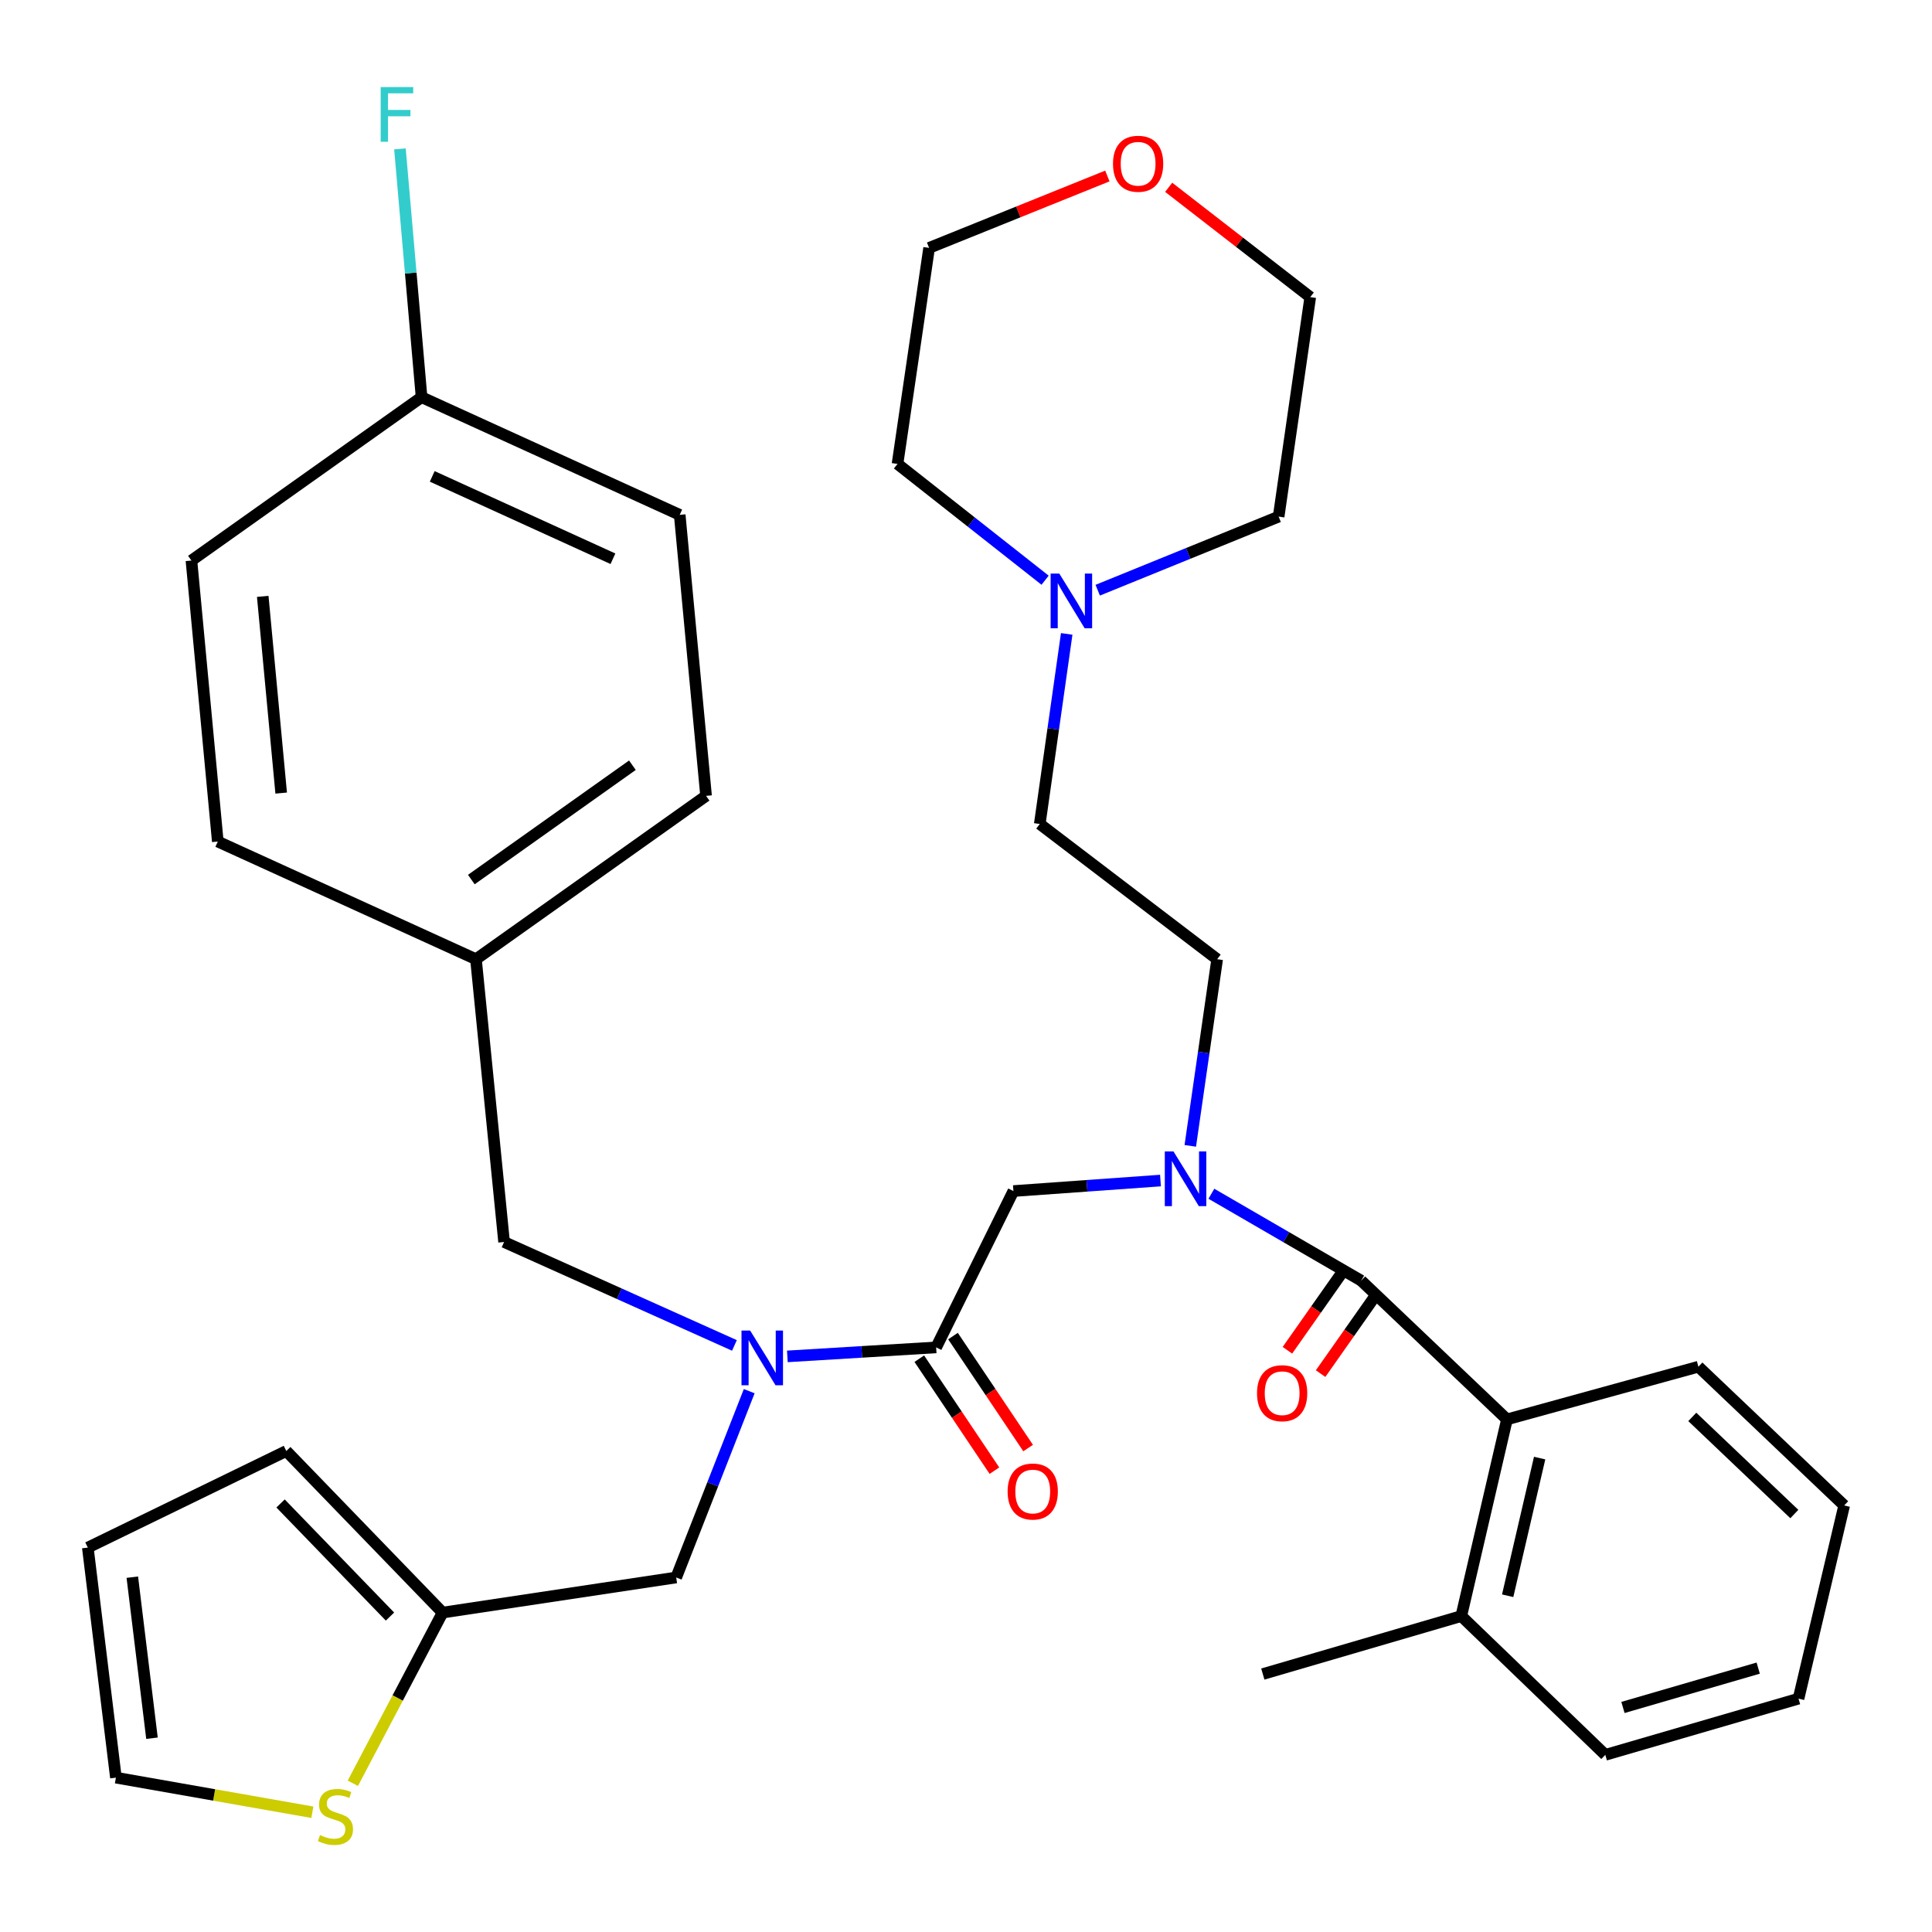 <?xml version='1.0' encoding='iso-8859-1'?>
<svg version='1.1' baseProfile='full'
              xmlns='http://www.w3.org/2000/svg'
                      xmlns:rdkit='http://www.rdkit.org/xml'
                      xmlns:xlink='http://www.w3.org/1999/xlink'
                  xml:space='preserve'
width='1000px' height='1000px' viewBox='0 0 1000 1000'>
<!-- END OF HEADER -->
<rect style='opacity:1.0;fill:#FFFFFF;stroke:none' width='1000' height='1000' x='0' y='0'> </rect>
<path class='bond-0' d='M 780.002,734.677 L 756.359,836.471' style='fill:none;fill-rule:evenodd;stroke:#000000;stroke-width:6px;stroke-linecap:butt;stroke-linejoin:miter;stroke-opacity:1' />
<path class='bond-0' d='M 796.917,754.698 L 780.367,825.954' style='fill:none;fill-rule:evenodd;stroke:#000000;stroke-width:6px;stroke-linecap:butt;stroke-linejoin:miter;stroke-opacity:1' />
<path class='bond-1' d='M 780.002,734.677 L 879.089,707.405' style='fill:none;fill-rule:evenodd;stroke:#000000;stroke-width:6px;stroke-linecap:butt;stroke-linejoin:miter;stroke-opacity:1' />
<path class='bond-2' d='M 780.002,734.677 L 704.546,662.85' style='fill:none;fill-rule:evenodd;stroke:#000000;stroke-width:6px;stroke-linecap:butt;stroke-linejoin:miter;stroke-opacity:1' />
<path class='bond-3' d='M 387.795,720.065 L 368.896,768.279' style='fill:none;fill-rule:evenodd;stroke:#0000FF;stroke-width:6px;stroke-linecap:butt;stroke-linejoin:miter;stroke-opacity:1' />
<path class='bond-3' d='M 368.896,768.279 L 349.998,816.493' style='fill:none;fill-rule:evenodd;stroke:#000000;stroke-width:6px;stroke-linecap:butt;stroke-linejoin:miter;stroke-opacity:1' />
<path class='bond-4' d='M 380.139,696.388 L 320.525,669.624' style='fill:none;fill-rule:evenodd;stroke:#0000FF;stroke-width:6px;stroke-linecap:butt;stroke-linejoin:miter;stroke-opacity:1' />
<path class='bond-4' d='M 320.525,669.624 L 260.912,642.86' style='fill:none;fill-rule:evenodd;stroke:#000000;stroke-width:6px;stroke-linecap:butt;stroke-linejoin:miter;stroke-opacity:1' />
<path class='bond-5' d='M 407.535,702.067 L 446.042,699.735' style='fill:none;fill-rule:evenodd;stroke:#0000FF;stroke-width:6px;stroke-linecap:butt;stroke-linejoin:miter;stroke-opacity:1' />
<path class='bond-5' d='M 446.042,699.735 L 484.549,697.404' style='fill:none;fill-rule:evenodd;stroke:#000000;stroke-width:6px;stroke-linecap:butt;stroke-linejoin:miter;stroke-opacity:1' />
<path class='bond-6' d='M 475.827,703.255 L 495.268,732.234' style='fill:none;fill-rule:evenodd;stroke:#000000;stroke-width:6px;stroke-linecap:butt;stroke-linejoin:miter;stroke-opacity:1' />
<path class='bond-6' d='M 495.268,732.234 L 514.709,761.214' style='fill:none;fill-rule:evenodd;stroke:#FF0000;stroke-width:6px;stroke-linecap:butt;stroke-linejoin:miter;stroke-opacity:1' />
<path class='bond-6' d='M 493.271,691.553 L 512.712,720.532' style='fill:none;fill-rule:evenodd;stroke:#000000;stroke-width:6px;stroke-linecap:butt;stroke-linejoin:miter;stroke-opacity:1' />
<path class='bond-6' d='M 512.712,720.532 L 532.153,749.512' style='fill:none;fill-rule:evenodd;stroke:#FF0000;stroke-width:6px;stroke-linecap:butt;stroke-linejoin:miter;stroke-opacity:1' />
<path class='bond-7' d='M 484.549,697.404 L 524.541,616.486' style='fill:none;fill-rule:evenodd;stroke:#000000;stroke-width:6px;stroke-linecap:butt;stroke-linejoin:miter;stroke-opacity:1' />
<path class='bond-8' d='M 524.541,616.486 L 562.604,613.769' style='fill:none;fill-rule:evenodd;stroke:#000000;stroke-width:6px;stroke-linecap:butt;stroke-linejoin:miter;stroke-opacity:1' />
<path class='bond-8' d='M 562.604,613.769 L 600.666,611.052' style='fill:none;fill-rule:evenodd;stroke:#0000FF;stroke-width:6px;stroke-linecap:butt;stroke-linejoin:miter;stroke-opacity:1' />
<path class='bond-9' d='M 627.007,617.879 L 665.776,640.364' style='fill:none;fill-rule:evenodd;stroke:#0000FF;stroke-width:6px;stroke-linecap:butt;stroke-linejoin:miter;stroke-opacity:1' />
<path class='bond-9' d='M 665.776,640.364 L 704.546,662.85' style='fill:none;fill-rule:evenodd;stroke:#000000;stroke-width:6px;stroke-linecap:butt;stroke-linejoin:miter;stroke-opacity:1' />
<path class='bond-10' d='M 616.091,593.096 L 623.046,544.791' style='fill:none;fill-rule:evenodd;stroke:#0000FF;stroke-width:6px;stroke-linecap:butt;stroke-linejoin:miter;stroke-opacity:1' />
<path class='bond-10' d='M 623.046,544.791 L 630,496.487' style='fill:none;fill-rule:evenodd;stroke:#000000;stroke-width:6px;stroke-linecap:butt;stroke-linejoin:miter;stroke-opacity:1' />
<path class='bond-11' d='M 695.955,656.809 L 681.158,677.852' style='fill:none;fill-rule:evenodd;stroke:#000000;stroke-width:6px;stroke-linecap:butt;stroke-linejoin:miter;stroke-opacity:1' />
<path class='bond-11' d='M 681.158,677.852 L 666.361,698.895' style='fill:none;fill-rule:evenodd;stroke:#FF0000;stroke-width:6px;stroke-linecap:butt;stroke-linejoin:miter;stroke-opacity:1' />
<path class='bond-11' d='M 713.137,668.891 L 698.34,689.934' style='fill:none;fill-rule:evenodd;stroke:#000000;stroke-width:6px;stroke-linecap:butt;stroke-linejoin:miter;stroke-opacity:1' />
<path class='bond-11' d='M 698.34,689.934 L 683.543,710.978' style='fill:none;fill-rule:evenodd;stroke:#FF0000;stroke-width:6px;stroke-linecap:butt;stroke-linejoin:miter;stroke-opacity:1' />
<path class='bond-12' d='M 756.359,836.471 L 653.631,866.486' style='fill:none;fill-rule:evenodd;stroke:#000000;stroke-width:6px;stroke-linecap:butt;stroke-linejoin:miter;stroke-opacity:1' />
<path class='bond-13' d='M 756.359,836.471 L 830.905,908.31' style='fill:none;fill-rule:evenodd;stroke:#000000;stroke-width:6px;stroke-linecap:butt;stroke-linejoin:miter;stroke-opacity:1' />
<path class='bond-14' d='M 879.089,707.405 L 954.545,779.22' style='fill:none;fill-rule:evenodd;stroke:#000000;stroke-width:6px;stroke-linecap:butt;stroke-linejoin:miter;stroke-opacity:1' />
<path class='bond-14' d='M 875.926,733.392 L 928.746,783.663' style='fill:none;fill-rule:evenodd;stroke:#000000;stroke-width:6px;stroke-linecap:butt;stroke-linejoin:miter;stroke-opacity:1' />
<path class='bond-15' d='M 552.124,328.108 L 545.154,377.3' style='fill:none;fill-rule:evenodd;stroke:#0000FF;stroke-width:6px;stroke-linecap:butt;stroke-linejoin:miter;stroke-opacity:1' />
<path class='bond-15' d='M 545.154,377.3 L 538.183,426.492' style='fill:none;fill-rule:evenodd;stroke:#000000;stroke-width:6px;stroke-linecap:butt;stroke-linejoin:miter;stroke-opacity:1' />
<path class='bond-16' d='M 540.94,300.314 L 502.744,270.221' style='fill:none;fill-rule:evenodd;stroke:#0000FF;stroke-width:6px;stroke-linecap:butt;stroke-linejoin:miter;stroke-opacity:1' />
<path class='bond-16' d='M 502.744,270.221 L 464.548,240.128' style='fill:none;fill-rule:evenodd;stroke:#000000;stroke-width:6px;stroke-linecap:butt;stroke-linejoin:miter;stroke-opacity:1' />
<path class='bond-17' d='M 568.179,305.487 L 615.001,286.443' style='fill:none;fill-rule:evenodd;stroke:#0000FF;stroke-width:6px;stroke-linecap:butt;stroke-linejoin:miter;stroke-opacity:1' />
<path class='bond-17' d='M 615.001,286.443 L 661.823,267.4' style='fill:none;fill-rule:evenodd;stroke:#000000;stroke-width:6px;stroke-linecap:butt;stroke-linejoin:miter;stroke-opacity:1' />
<path class='bond-18' d='M 604.905,96.946 L 641.545,125.365' style='fill:none;fill-rule:evenodd;stroke:#FF0000;stroke-width:6px;stroke-linecap:butt;stroke-linejoin:miter;stroke-opacity:1' />
<path class='bond-18' d='M 641.545,125.365 L 678.184,153.784' style='fill:none;fill-rule:evenodd;stroke:#000000;stroke-width:6px;stroke-linecap:butt;stroke-linejoin:miter;stroke-opacity:1' />
<path class='bond-19' d='M 573.17,91.096 L 527.039,109.702' style='fill:none;fill-rule:evenodd;stroke:#FF0000;stroke-width:6px;stroke-linecap:butt;stroke-linejoin:miter;stroke-opacity:1' />
<path class='bond-19' d='M 527.039,109.702 L 480.908,128.309' style='fill:none;fill-rule:evenodd;stroke:#000000;stroke-width:6px;stroke-linecap:butt;stroke-linejoin:miter;stroke-opacity:1' />
<path class='bond-20' d='M 349.998,816.493 L 229.089,834.674' style='fill:none;fill-rule:evenodd;stroke:#000000;stroke-width:6px;stroke-linecap:butt;stroke-linejoin:miter;stroke-opacity:1' />
<path class='bond-21' d='M 260.912,642.86 L 246.36,496.487' style='fill:none;fill-rule:evenodd;stroke:#000000;stroke-width:6px;stroke-linecap:butt;stroke-linejoin:miter;stroke-opacity:1' />
<path class='bond-22' d='M 351.818,266.489 L 218.201,205.585' style='fill:none;fill-rule:evenodd;stroke:#000000;stroke-width:6px;stroke-linecap:butt;stroke-linejoin:miter;stroke-opacity:1' />
<path class='bond-22' d='M 317.256,289.21 L 223.723,246.577' style='fill:none;fill-rule:evenodd;stroke:#000000;stroke-width:6px;stroke-linecap:butt;stroke-linejoin:miter;stroke-opacity:1' />
<path class='bond-23' d='M 351.818,266.489 L 365.46,411.94' style='fill:none;fill-rule:evenodd;stroke:#000000;stroke-width:6px;stroke-linecap:butt;stroke-linejoin:miter;stroke-opacity:1' />
<path class='bond-24' d='M 218.201,205.585 L 99.088,290.132' style='fill:none;fill-rule:evenodd;stroke:#000000;stroke-width:6px;stroke-linecap:butt;stroke-linejoin:miter;stroke-opacity:1' />
<path class='bond-25' d='M 218.201,205.585 L 212.605,141.321' style='fill:none;fill-rule:evenodd;stroke:#000000;stroke-width:6px;stroke-linecap:butt;stroke-linejoin:miter;stroke-opacity:1' />
<path class='bond-25' d='M 212.605,141.321 L 207.01,77.057' style='fill:none;fill-rule:evenodd;stroke:#33CCCC;stroke-width:6px;stroke-linecap:butt;stroke-linejoin:miter;stroke-opacity:1' />
<path class='bond-26' d='M 182.626,923.023 L 205.857,878.848' style='fill:none;fill-rule:evenodd;stroke:#CCCC00;stroke-width:6px;stroke-linecap:butt;stroke-linejoin:miter;stroke-opacity:1' />
<path class='bond-26' d='M 205.857,878.848 L 229.089,834.674' style='fill:none;fill-rule:evenodd;stroke:#000000;stroke-width:6px;stroke-linecap:butt;stroke-linejoin:miter;stroke-opacity:1' />
<path class='bond-27' d='M 161.67,938.014 L 110.832,929.061' style='fill:none;fill-rule:evenodd;stroke:#CCCC00;stroke-width:6px;stroke-linecap:butt;stroke-linejoin:miter;stroke-opacity:1' />
<path class='bond-27' d='M 110.832,929.061 L 59.995,920.108' style='fill:none;fill-rule:evenodd;stroke:#000000;stroke-width:6px;stroke-linecap:butt;stroke-linejoin:miter;stroke-opacity:1' />
<path class='bond-28' d='M 229.089,834.674 L 148.183,751.037' style='fill:none;fill-rule:evenodd;stroke:#000000;stroke-width:6px;stroke-linecap:butt;stroke-linejoin:miter;stroke-opacity:1' />
<path class='bond-28' d='M 201.855,836.733 L 145.221,778.188' style='fill:none;fill-rule:evenodd;stroke:#000000;stroke-width:6px;stroke-linecap:butt;stroke-linejoin:miter;stroke-opacity:1' />
<path class='bond-29' d='M 59.995,920.108 L 45.455,801.03' style='fill:none;fill-rule:evenodd;stroke:#000000;stroke-width:6px;stroke-linecap:butt;stroke-linejoin:miter;stroke-opacity:1' />
<path class='bond-29' d='M 78.664,899.7 L 68.486,816.346' style='fill:none;fill-rule:evenodd;stroke:#000000;stroke-width:6px;stroke-linecap:butt;stroke-linejoin:miter;stroke-opacity:1' />
<path class='bond-30' d='M 148.183,751.037 L 45.455,801.03' style='fill:none;fill-rule:evenodd;stroke:#000000;stroke-width:6px;stroke-linecap:butt;stroke-linejoin:miter;stroke-opacity:1' />
<path class='bond-31' d='M 99.088,290.132 L 112.73,435.583' style='fill:none;fill-rule:evenodd;stroke:#000000;stroke-width:6px;stroke-linecap:butt;stroke-linejoin:miter;stroke-opacity:1' />
<path class='bond-31' d='M 135.991,308.681 L 145.54,410.496' style='fill:none;fill-rule:evenodd;stroke:#000000;stroke-width:6px;stroke-linecap:butt;stroke-linejoin:miter;stroke-opacity:1' />
<path class='bond-32' d='M 112.73,435.583 L 246.36,496.487' style='fill:none;fill-rule:evenodd;stroke:#000000;stroke-width:6px;stroke-linecap:butt;stroke-linejoin:miter;stroke-opacity:1' />
<path class='bond-33' d='M 246.36,496.487 L 365.46,411.94' style='fill:none;fill-rule:evenodd;stroke:#000000;stroke-width:6px;stroke-linecap:butt;stroke-linejoin:miter;stroke-opacity:1' />
<path class='bond-33' d='M 243.96,455.257 L 327.33,396.075' style='fill:none;fill-rule:evenodd;stroke:#000000;stroke-width:6px;stroke-linecap:butt;stroke-linejoin:miter;stroke-opacity:1' />
<path class='bond-34' d='M 538.183,426.492 L 630,496.487' style='fill:none;fill-rule:evenodd;stroke:#000000;stroke-width:6px;stroke-linecap:butt;stroke-linejoin:miter;stroke-opacity:1' />
<path class='bond-35' d='M 464.548,240.128 L 480.908,128.309' style='fill:none;fill-rule:evenodd;stroke:#000000;stroke-width:6px;stroke-linecap:butt;stroke-linejoin:miter;stroke-opacity:1' />
<path class='bond-36' d='M 661.823,267.4 L 678.184,153.784' style='fill:none;fill-rule:evenodd;stroke:#000000;stroke-width:6px;stroke-linecap:butt;stroke-linejoin:miter;stroke-opacity:1' />
<path class='bond-37' d='M 830.905,908.31 L 930.914,879.217' style='fill:none;fill-rule:evenodd;stroke:#000000;stroke-width:6px;stroke-linecap:butt;stroke-linejoin:miter;stroke-opacity:1' />
<path class='bond-37' d='M 840.039,883.776 L 910.046,863.412' style='fill:none;fill-rule:evenodd;stroke:#000000;stroke-width:6px;stroke-linecap:butt;stroke-linejoin:miter;stroke-opacity:1' />
<path class='bond-38' d='M 954.545,779.22 L 930.914,879.217' style='fill:none;fill-rule:evenodd;stroke:#000000;stroke-width:6px;stroke-linecap:butt;stroke-linejoin:miter;stroke-opacity:1' />
<path  class='atom-1' d='M 388.281 688.693
L 397.561 703.693
Q 398.481 705.173, 399.961 707.853
Q 401.441 710.533, 401.521 710.693
L 401.521 688.693
L 405.281 688.693
L 405.281 717.013
L 401.401 717.013
L 391.441 700.613
Q 390.281 698.693, 389.041 696.493
Q 387.841 694.293, 387.481 693.613
L 387.481 717.013
L 383.801 717.013
L 383.801 688.693
L 388.281 688.693
' fill='#0000FF'/>
<path  class='atom-3' d='M 521.542 772.006
Q 521.542 765.206, 524.902 761.406
Q 528.262 757.606, 534.542 757.606
Q 540.822 757.606, 544.182 761.406
Q 547.542 765.206, 547.542 772.006
Q 547.542 778.886, 544.142 782.806
Q 540.742 786.686, 534.542 786.686
Q 528.302 786.686, 524.902 782.806
Q 521.542 778.926, 521.542 772.006
M 534.542 783.486
Q 538.862 783.486, 541.182 780.606
Q 543.542 777.686, 543.542 772.006
Q 543.542 766.446, 541.182 763.646
Q 538.862 760.806, 534.542 760.806
Q 530.222 760.806, 527.862 763.606
Q 525.542 766.406, 525.542 772.006
Q 525.542 777.726, 527.862 780.606
Q 530.222 783.486, 534.542 783.486
' fill='#FF0000'/>
<path  class='atom-5' d='M 607.379 595.966
L 616.659 610.966
Q 617.579 612.446, 619.059 615.126
Q 620.539 617.806, 620.619 617.966
L 620.619 595.966
L 624.379 595.966
L 624.379 624.286
L 620.499 624.286
L 610.539 607.886
Q 609.379 605.966, 608.139 603.766
Q 606.939 601.566, 606.579 600.886
L 606.579 624.286
L 602.899 624.286
L 602.899 595.966
L 607.379 595.966
' fill='#0000FF'/>
<path  class='atom-7' d='M 650.632 721.115
Q 650.632 714.315, 653.992 710.515
Q 657.352 706.715, 663.632 706.715
Q 669.912 706.715, 673.272 710.515
Q 676.632 714.315, 676.632 721.115
Q 676.632 727.995, 673.232 731.915
Q 669.832 735.795, 663.632 735.795
Q 657.392 735.795, 653.992 731.915
Q 650.632 728.035, 650.632 721.115
M 663.632 732.595
Q 667.952 732.595, 670.272 729.715
Q 672.632 726.795, 672.632 721.115
Q 672.632 715.555, 670.272 712.755
Q 667.952 709.915, 663.632 709.915
Q 659.312 709.915, 656.952 712.715
Q 654.632 715.515, 654.632 721.115
Q 654.632 726.835, 656.952 729.715
Q 659.312 732.595, 663.632 732.595
' fill='#FF0000'/>
<path  class='atom-11' d='M 548.284 296.872
L 557.564 311.872
Q 558.484 313.352, 559.964 316.032
Q 561.444 318.712, 561.524 318.872
L 561.524 296.872
L 565.284 296.872
L 565.284 325.192
L 561.404 325.192
L 551.444 308.792
Q 550.284 306.872, 549.044 304.672
Q 547.844 302.472, 547.484 301.792
L 547.484 325.192
L 543.804 325.192
L 543.804 296.872
L 548.284 296.872
' fill='#0000FF'/>
<path  class='atom-12' d='M 576.086 84.756
Q 576.086 77.956, 579.446 74.156
Q 582.806 70.356, 589.086 70.356
Q 595.366 70.356, 598.726 74.156
Q 602.086 77.956, 602.086 84.756
Q 602.086 91.636, 598.686 95.556
Q 595.286 99.436, 589.086 99.436
Q 582.846 99.436, 579.446 95.556
Q 576.086 91.676, 576.086 84.756
M 589.086 96.236
Q 593.406 96.236, 595.726 93.356
Q 598.086 90.436, 598.086 84.756
Q 598.086 79.196, 595.726 76.396
Q 593.406 73.556, 589.086 73.556
Q 584.766 73.556, 582.406 76.356
Q 580.086 79.156, 580.086 84.756
Q 580.086 90.476, 582.406 93.356
Q 584.766 96.236, 589.086 96.236
' fill='#FF0000'/>
<path  class='atom-17' d='M 165.634 949.841
Q 165.954 949.961, 167.274 950.521
Q 168.594 951.081, 170.034 951.441
Q 171.514 951.761, 172.954 951.761
Q 175.634 951.761, 177.194 950.481
Q 178.754 949.161, 178.754 946.881
Q 178.754 945.321, 177.954 944.361
Q 177.194 943.401, 175.994 942.881
Q 174.794 942.361, 172.794 941.761
Q 170.274 941.001, 168.754 940.281
Q 167.274 939.561, 166.194 938.041
Q 165.154 936.521, 165.154 933.961
Q 165.154 930.401, 167.554 928.201
Q 169.994 926.001, 174.794 926.001
Q 178.074 926.001, 181.794 927.561
L 180.874 930.641
Q 177.474 929.241, 174.914 929.241
Q 172.154 929.241, 170.634 930.401
Q 169.114 931.521, 169.154 933.481
Q 169.154 935.001, 169.914 935.921
Q 170.714 936.841, 171.834 937.361
Q 172.994 937.881, 174.914 938.481
Q 177.474 939.281, 178.994 940.081
Q 180.514 940.881, 181.594 942.521
Q 182.714 944.121, 182.714 946.881
Q 182.714 950.801, 180.074 952.921
Q 177.474 955.001, 173.114 955.001
Q 170.594 955.001, 168.674 954.441
Q 166.794 953.921, 164.554 953.001
L 165.634 949.841
' fill='#CCCC00'/>
<path  class='atom-26' d='M 197.037 45.064
L 213.877 45.064
L 213.877 48.304
L 200.837 48.304
L 200.837 56.904
L 212.437 56.904
L 212.437 60.184
L 200.837 60.184
L 200.837 73.384
L 197.037 73.384
L 197.037 45.064
' fill='#33CCCC'/>
</svg>
